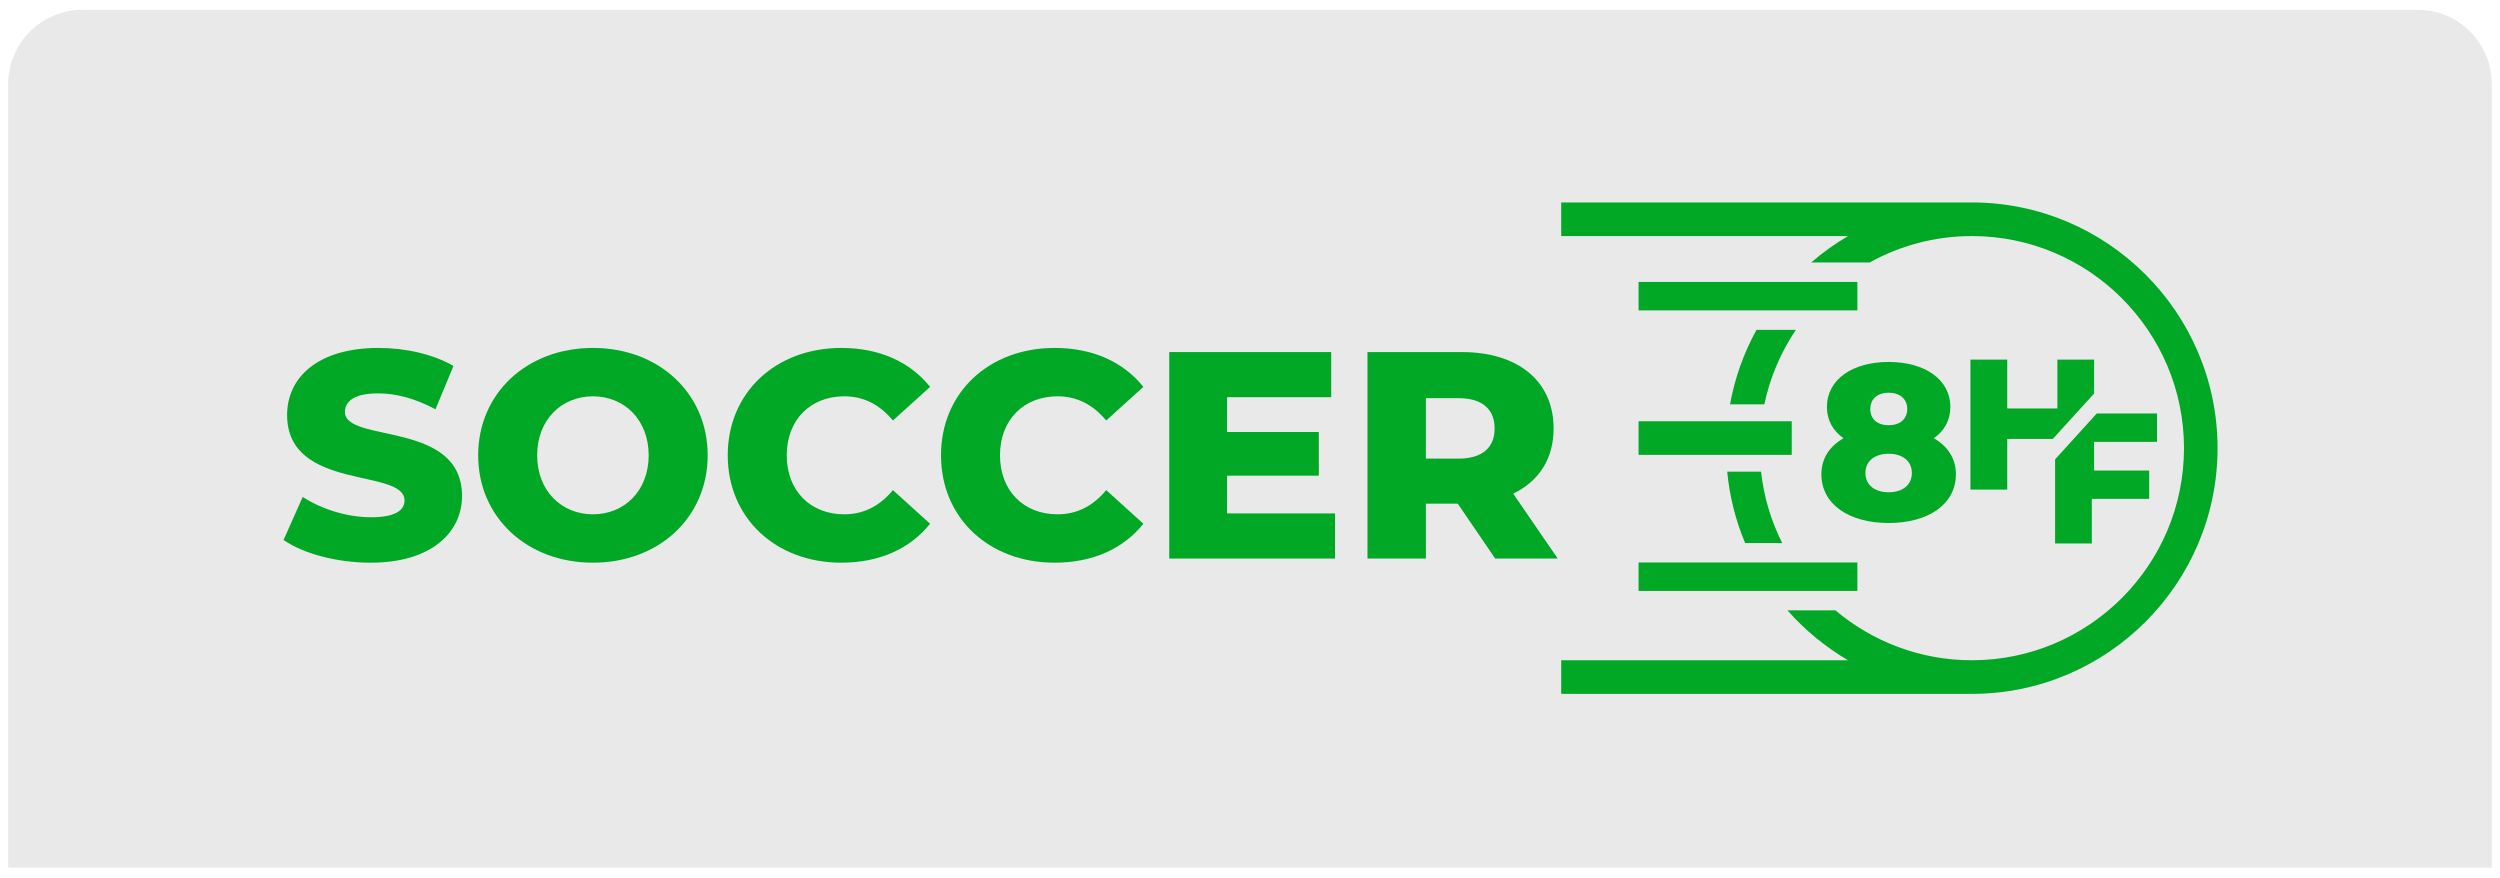<?xml version="1.0" encoding="utf-8"?>
<!-- Generator: Adobe Illustrator 27.4.1, SVG Export Plug-In . SVG Version: 6.00 Build 0)  -->
<svg version="1.1" id="Layer_1" xmlns="http://www.w3.org/2000/svg" xmlns:xlink="http://www.w3.org/1999/xlink" x="0px" y="0px"
	 viewBox="0 0 339 119" style="enable-background:new 0 0 339 119;" xml:space="preserve">
<style type="text/css">
	.st0{fill:#00A826;}
</style>
<g>
	<g>
		<defs>
			<path id="SVGID_1_" d="M337.89,117.66H1.11V11.4c0-5.56,4.51-10.07,10.07-10.07h316.64c5.56,0,10.07,4.51,10.07,10.07V117.66z"/>
		</defs>
		<use xlink:href="#SVGID_1_"  style="overflow:visible;fill:#E9E9E9;"/>
		<clipPath id="SVGID_00000085225742608630605220000005875697279891206042_">
			<use xlink:href="#SVGID_1_"  style="overflow:visible;"/>
		</clipPath>
	</g>
	<g>
		<g>
			<g>
				<path class="st0" d="M38.45,73.22l2.6-5.84c2.48,1.64,6,2.76,9.24,2.76c3.28,0,4.56-0.92,4.56-2.28c0-4.44-15.92-1.2-15.92-11.6
					c0-5,4.08-9.08,12.4-9.08c3.64,0,7.4,0.84,10.16,2.44l-2.44,5.88c-2.68-1.44-5.32-2.16-7.76-2.16c-3.32,0-4.52,1.12-4.52,2.52
					c0,4.28,15.88,1.08,15.88,11.4c0,4.88-4.08,9.04-12.4,9.04C45.65,76.3,41.09,75.06,38.45,73.22z"/>
				<path class="st0" d="M64.84,61.74c0-8.4,6.6-14.56,15.56-14.56c8.96,0,15.56,6.16,15.56,14.56c0,8.4-6.6,14.56-15.56,14.56
					C71.44,76.3,64.84,70.14,64.84,61.74z M87.96,61.74c0-4.84-3.32-8-7.56-8s-7.56,3.16-7.56,8c0,4.84,3.32,8,7.56,8
					S87.96,66.58,87.96,61.74z"/>
				<path class="st0" d="M98.68,61.74c0-8.52,6.52-14.56,15.4-14.56c5.16,0,9.32,1.88,12.04,5.28l-5.04,4.56
					c-1.76-2.12-3.92-3.28-6.6-3.28c-4.6,0-7.8,3.2-7.8,8c0,4.8,3.2,8,7.8,8c2.68,0,4.84-1.16,6.6-3.28l5.04,4.56
					c-2.72,3.4-6.88,5.28-12.04,5.28C105.2,76.3,98.68,70.26,98.68,61.74z"/>
				<path class="st0" d="M127.6,61.74c0-8.52,6.52-14.56,15.4-14.56c5.16,0,9.32,1.88,12.04,5.28l-5.04,4.56
					c-1.76-2.12-3.92-3.28-6.6-3.28c-4.6,0-7.8,3.2-7.8,8c0,4.8,3.2,8,7.8,8c2.68,0,4.84-1.16,6.6-3.28l5.04,4.56
					c-2.72,3.4-6.88,5.28-12.04,5.28C134.12,76.3,127.6,70.26,127.6,61.74z"/>
				<path class="st0" d="M181.03,69.62v6.12h-22.48v-28h21.96v6.12h-14.12v4.72h12.44v5.92h-12.44v5.12H181.03z"/>
				<path class="st0" d="M197.67,68.3h-4.32v7.44h-7.92v-28h12.8c7.64,0,12.44,3.96,12.44,10.36c0,4.12-2,7.16-5.48,8.84l6.04,8.8
					h-8.48L197.67,68.3z M197.75,53.99h-4.4v8.2h4.4c3.28,0,4.92-1.52,4.92-4.08C202.67,55.51,201.03,53.99,197.75,53.99z"/>
			</g>
		</g>
		<g>
			<path class="st0" d="M300.7,60.77c0-18.37-14.95-33.32-33.32-33.32H211.7v4.56h38.89c-1.77,1.04-3.45,2.24-4.99,3.58h7.92
				c4.12-2.28,8.85-3.58,13.87-3.58c15.86,0,28.76,12.9,28.76,28.76s-12.9,28.76-28.76,28.76c-7.04,0-13.5-2.55-18.51-6.77h-6.5
				c2.35,2.67,5.13,4.96,8.21,6.77H211.7v4.56h55.68C285.75,94.09,300.7,79.14,300.7,60.77 M222.19,80.13h29.67v-3.86h-29.67V80.13z
				 M234.21,63.96c0.32,3.4,1.16,6.65,2.43,9.68h5.03c-1.5-2.97-2.49-6.23-2.87-9.68H234.21L234.21,63.96z M222.19,61.68h20.77
				v-4.56h-20.77V61.68z M239.24,54.83c0.78-3.67,2.25-7.09,4.28-10.1h-5.34c-1.71,3.1-2.94,6.5-3.59,10.1H239.24z M222.19,42.09
				h29.67v-3.86h-29.67V42.09z"/>
			<g>
				<g>
					<g>
						<path class="st0" d="M265.22,64.32c0,4.02-3.69,6.6-9.12,6.6c-5.43,0-9.12-2.58-9.12-6.6c0-2.16,1.11-3.81,3-4.89
							c-1.41-0.99-2.25-2.43-2.25-4.23c0-3.72,3.42-6.12,8.37-6.12c4.95,0,8.37,2.4,8.37,6.12c0,1.8-0.84,3.24-2.25,4.23
							C264.11,60.51,265.22,62.16,265.22,64.32z M259.25,64.14c0-1.62-1.26-2.61-3.15-2.61c-1.89,0-3.15,0.99-3.15,2.61
							c0,1.62,1.26,2.61,3.15,2.61C257.99,66.75,259.25,65.76,259.25,64.14z M253.61,55.47c0,1.38,0.99,2.19,2.49,2.19
							c1.5,0,2.52-0.81,2.52-2.19c0-1.41-1.05-2.22-2.52-2.22C254.63,53.25,253.61,54.06,253.61,55.47z"/>
					</g>
				</g>
				<g>
					<polygon class="st0" points="283.96,53.36 283.96,48.76 278.98,48.76 278.98,55.39 272.18,55.39 272.18,48.76 267.19,48.76 
						267.19,66.39 272.18,66.39 272.18,59.52 278.36,59.52 					"/>
					<polygon class="st0" points="292.49,59.92 292.49,56.07 284.32,56.07 278.67,62.29 278.67,73.69 283.65,73.69 283.65,67.65 
						291.43,67.65 291.43,63.8 283.96,63.8 283.96,59.92 					"/>
				</g>
			</g>
		</g>
	</g>
</g>
</svg>
